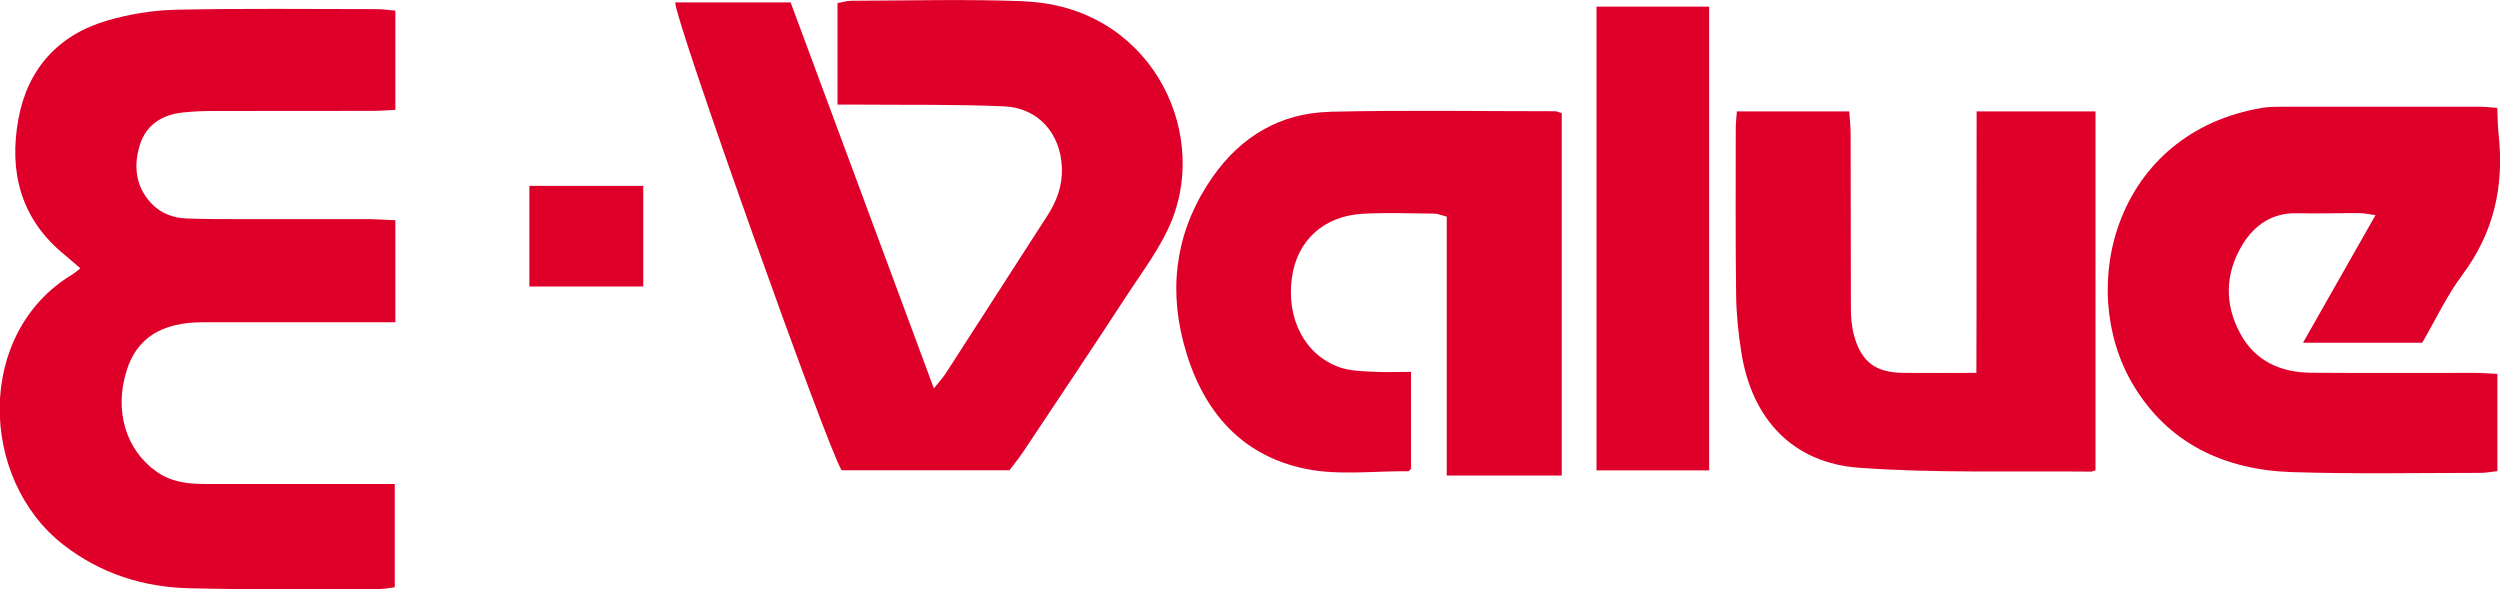 <?xml version="1.0" encoding="UTF-8"?>
<svg id="Vrstva_1" data-name="Vrstva 1" xmlns="http://www.w3.org/2000/svg" viewBox="0 0 200 47.13">
  <defs>
    <style>
      .cls-1 {
        fill: #df002a;
      }
    </style>
  </defs>
  <path class="cls-1" d="m19.26,17.53c-1.42,0-2.85,0-4.27-.05-1.13-.03-2.14-.4-2.93-1.26-1.25-1.37-1.38-3.02-.86-4.66.5-1.58,1.78-2.39,3.43-2.56.75-.08,1.51-.12,2.27-.12,4.32-.01,8.64,0,12.96-.01.56,0,1.11-.05,1.77-.08V.85c-.57-.05-1.03-.12-1.5-.12-5.36,0-10.73-.07-16.09.05-1.82.04-3.69.35-5.45.86-3.95,1.15-6.39,3.89-7.12,7.89-.77,4.21.18,7.99,3.68,10.84.42.34.81.7,1.28,1.1-.32.25-.46.37-.62.47-7.83,4.69-7.48,16.42-.73,21.65,2.97,2.3,6.37,3.38,10.05,3.47,5.08.13,10.16.06,15.23.06.41,0,.81-.09,1.22-.14v-8.26c-.76,0-1.37,0-1.98,0-4.37,0-8.73,0-13.1,0-1.39,0-2.75-.13-3.94-.96-2.5-1.75-3.44-4.89-2.43-8.11.81-2.6,2.78-3.86,6.08-3.87,4.56,0,9.11,0,13.67,0,.55,0,1.1,0,1.75,0v-8.16c-.77-.03-1.38-.08-1.99-.09-3.46,0-6.93,0-10.39,0Z"/>
  <path class="cls-1" d="m81.93.1c-4.6-.18-9.21-.05-13.81-.04-.36,0-.72.12-1.12.19v8.12c.68,0,1.25,0,1.81,0,3.84.03,7.69-.03,11.53.14,2.72.12,4.5,2.17,4.61,4.87.06,1.43-.39,2.69-1.16,3.87-2.72,4.21-5.43,8.44-8.15,12.65-.22.33-.49.63-.93,1.17-3.88-10.46-7.67-20.67-11.46-30.88h-9.23c-.11,1.21,12.24,35.84,13.31,37.43h13.43c.38-.51.74-.95,1.06-1.42,2.75-4.13,5.52-8.26,8.23-12.42,1.31-2.02,2.83-3.98,3.71-6.19,2.95-7.4-1.91-17.09-11.83-17.48Z"/>
  <path class="cls-1" d="m184.9,29.82c-2.45-.02-4.49-.93-5.68-3.14-1.29-2.38-1.22-4.84.21-7.16.98-1.57,2.39-2.51,4.36-2.46,1.66.04,3.32-.02,4.98-.01.35,0,.7.09,1.27.16-1.96,3.45-3.83,6.73-5.8,10.21h9.54c1.05-1.81,1.96-3.76,3.22-5.45,2.52-3.38,3.34-7.1,2.89-11.2-.08-.69-.07-1.38-.11-2.14-.56-.04-.98-.09-1.4-.09-5.27,0-10.54,0-15.8,0-.52,0-1.05,0-1.56.08-11.8,1.95-14.98,14.38-10.39,22.13,2.82,4.75,7.36,6.85,12.75,7.02,5.03.16,10.06.06,15.09.06.41,0,.82-.09,1.32-.14v-7.78c-.66-.03-1.22-.08-1.78-.08-4.37,0-8.73.02-13.1-.01Z"/>
  <path class="cls-1" d="m106.37,8.95c-3.94.09-7.09,1.97-9.34,5.18-2.83,4.03-3.59,8.52-2.36,13.25,1.34,5.16,4.36,9.02,9.79,10.13,2.64.54,5.46.16,8.2.19.07,0,.14-.12.22-.19v-7.76c-1.11,0-2.09.04-3.07-.01-.89-.05-1.83-.07-2.65-.36-2.77-.98-4.26-3.87-3.81-7.15.41-2.99,2.54-4.96,5.7-5.13,1.89-.1,3.79-.03,5.69-.01.27,0,.53.12,1,.24v20.71h9.2V9.05c-.32-.1-.41-.15-.5-.15-6.02,0-12.05-.1-18.07.04Z"/>
  <path class="cls-1" d="m158.1,29.83c-2.15,0-3.99.02-5.84,0-2.21-.03-3.34-.86-3.93-2.97-.2-.72-.26-1.49-.26-2.24-.02-4.64,0-9.27-.02-13.91,0-.59-.07-1.19-.11-1.8h-8.99c-.04.54-.09.96-.09,1.37,0,4.45-.03,8.9.03,13.34.02,1.55.18,3.12.43,4.65.85,5.25,4.09,8.76,9.39,9.15,6.18.45,12.41.24,18.62.31.04,0,.09-.03.31-.11V8.91h-9.51c-.02,6.97.01,13.88-.02,20.92Z"/>
  <path class="cls-1" d="m127.72,37.63h9.01V.53h-9.01v37.1Z"/>
  <path class="cls-1" d="m42.35,22.92h9.11v-8.05h-9.11v8.05Z"/>
</svg>